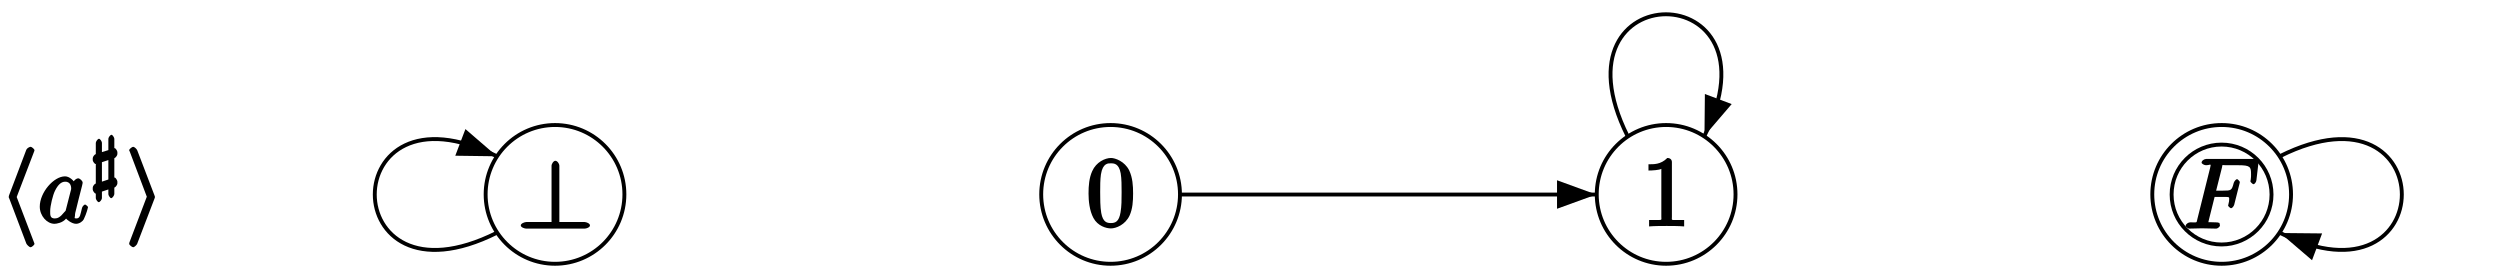 <?xml version="1.0" encoding="UTF-8"?>
<svg xmlns="http://www.w3.org/2000/svg" xmlns:xlink="http://www.w3.org/1999/xlink" width="255.12pt" height="28.35pt" viewBox="0 0 255.12 28.35" version="1.1">
<defs>
<g>
<symbol overflow="visible" id="glyph0-0">
<path style="stroke:none;" d=""/>
</symbol>
<symbol overflow="visible" id="glyph0-1">
<path style="stroke:none;" d="M 3.469 -7.234 C 3.516 -7.344 3.516 -7.359 3.516 -7.406 C 3.516 -7.516 3.234 -7.75 3.125 -7.75 C 3.031 -7.75 2.766 -7.625 2.688 -7.453 L 0.953 -2.875 C 0.922 -2.812 0.891 -2.688 0.891 -2.625 C 0.891 -2.594 0.891 -2.578 0.953 -2.453 L 2.688 2.125 C 2.734 2.234 2.984 2.5 3.125 2.5 C 3.234 2.5 3.516 2.266 3.516 2.156 C 3.516 2.141 3.516 2.109 3.469 2 L 1.703 -2.625 Z M 3.469 -7.234 "/>
</symbol>
<symbol overflow="visible" id="glyph0-2">
<path style="stroke:none;" d="M 2.922 -2.453 C 2.969 -2.578 2.969 -2.594 2.969 -2.625 C 2.969 -2.656 2.969 -2.672 2.922 -2.797 L 1.172 -7.375 C 1.109 -7.547 0.859 -7.75 0.75 -7.75 C 0.641 -7.75 0.344 -7.516 0.344 -7.406 C 0.344 -7.375 0.344 -7.359 0.406 -7.25 L 2.141 -2.656 L 0.406 1.906 C 0.344 2.031 0.344 2.109 0.344 2.156 C 0.344 2.266 0.641 2.5 0.75 2.5 C 0.875 2.5 1.109 2.266 1.156 2.156 Z M 2.922 -2.453 "/>
</symbol>
<symbol overflow="visible" id="glyph0-3">
<path style="stroke:none;" d="M 4.281 -6.438 C 4.281 -6.609 4.078 -6.922 3.875 -6.922 C 3.672 -6.922 3.484 -6.578 3.484 -6.438 L 3.484 -0.672 L 0.906 -0.672 C 0.75 -0.672 0.344 -0.531 0.344 -0.328 C 0.344 -0.125 0.75 0 0.906 0 L 6.859 0 C 7.031 0 7.406 -0.125 7.406 -0.328 C 7.406 -0.531 7.031 -0.672 6.859 -0.672 L 4.281 -0.672 Z M 4.281 -6.438 "/>
</symbol>
<symbol overflow="visible" id="glyph1-0">
<path style="stroke:none;" d=""/>
</symbol>
<symbol overflow="visible" id="glyph1-1">
<path style="stroke:none;" d="M 3.891 -3.922 C 3.703 -4.297 3.25 -4.734 2.797 -4.734 C 1.641 -4.734 0.219 -3.094 0.219 -1.641 C 0.219 -0.703 0.953 0.109 1.719 0.109 C 1.922 0.109 2.547 0.016 2.906 -0.422 C 2.922 -0.375 3.453 0.109 3.922 0.109 C 4.281 0.109 4.625 -0.172 4.703 -0.344 C 5 -0.953 5.141 -1.562 5.141 -1.578 C 5.141 -1.688 4.875 -1.859 4.844 -1.859 C 4.75 -1.859 4.562 -1.656 4.531 -1.516 C 4.359 -0.875 4.359 -0.438 3.953 -0.438 C 3.672 -0.438 3.812 -0.531 3.812 -0.734 C 3.812 -0.953 3.844 -1.031 3.953 -1.469 C 4.062 -1.891 4.078 -1.984 4.172 -2.359 L 4.531 -3.766 C 4.594 -4.031 4.594 -4.062 4.594 -4.094 C 4.594 -4.266 4.312 -4.531 4.141 -4.531 C 3.891 -4.531 3.562 -4.156 3.531 -3.938 Z M 2.891 -1.359 C 2.844 -1.172 2.891 -1.266 2.734 -1.094 C 2.297 -0.547 2.031 -0.438 1.75 -0.438 C 1.25 -0.438 1.281 -0.812 1.281 -1.203 C 1.281 -1.703 1.547 -2.828 1.781 -3.281 C 2.078 -3.875 2.406 -4.188 2.812 -4.188 C 3.453 -4.188 3.422 -3.531 3.422 -3.469 C 3.422 -3.406 3.406 -3.359 3.391 -3.312 Z M 2.891 -1.359 "/>
</symbol>
<symbol overflow="visible" id="glyph1-2">
<path style="stroke:none;" d="M 3.016 -3.234 L 3.984 -3.234 C 4.734 -3.234 4.641 -3.234 4.641 -2.953 C 4.641 -2.875 4.641 -2.766 4.562 -2.469 C 4.547 -2.422 4.531 -2.375 4.531 -2.359 C 4.531 -2.266 4.781 -2.078 4.828 -2.078 C 4.938 -2.078 5.109 -2.266 5.156 -2.438 L 5.703 -4.609 C 5.734 -4.719 5.734 -4.734 5.734 -4.766 C 5.734 -4.781 5.547 -5.047 5.438 -5.047 C 5.344 -5.047 5.156 -4.828 5.109 -4.672 C 4.906 -3.891 4.859 -3.875 4 -3.875 L 3.312 -3.875 L 3.906 -6.234 C 4 -6.594 3.844 -6.469 4.281 -6.469 L 5.594 -6.469 C 6.812 -6.469 6.875 -6.297 6.875 -5.531 C 6.875 -5.297 6.875 -5.281 6.844 -5 C 6.812 -4.875 6.812 -4.844 6.812 -4.812 C 6.812 -4.766 7.031 -4.531 7.125 -4.531 C 7.234 -4.531 7.406 -4.75 7.422 -4.938 L 7.625 -6.672 C 7.656 -6.938 7.438 -7.109 7.188 -7.109 L 2.297 -7.109 C 2.109 -7.109 1.828 -6.938 1.828 -6.734 C 1.828 -6.625 2.094 -6.469 2.281 -6.469 C 2.656 -6.469 2.75 -6.625 2.75 -6.453 C 2.75 -6.406 2.75 -6.406 2.703 -6.219 L 1.391 -0.953 C 1.281 -0.562 1.453 -0.641 0.656 -0.641 C 0.484 -0.641 0.203 -0.469 0.203 -0.281 C 0.203 -0.156 0.5 0 0.531 0 C 0.812 0 1.562 -0.031 1.844 -0.031 C 2.172 -0.031 3 0 3.328 0 C 3.422 0 3.703 -0.156 3.703 -0.344 C 3.703 -0.422 3.656 -0.453 3.656 -0.578 C 3.453 -0.641 3.422 -0.641 3.203 -0.641 C 2.984 -0.641 2.938 -0.641 2.688 -0.656 C 2.391 -0.688 2.531 -0.562 2.531 -0.688 C 2.531 -0.703 2.531 -0.766 2.578 -0.922 L 3.156 -3.234 Z M 3.016 -3.234 "/>
</symbol>
<symbol overflow="visible" id="glyph2-0">
<path style="stroke:none;" d=""/>
</symbol>
<symbol overflow="visible" id="glyph2-1">
<path style="stroke:none;" d="M 1.938 -0.047 L 1.938 0.688 C 1.938 0.812 2.125 1.094 2.219 1.094 C 2.359 1.094 2.547 0.797 2.547 0.672 L 2.547 0.016 L 2.578 0 C 2.672 -0.031 2.859 -0.266 2.859 -0.406 L 2.859 -0.609 C 2.859 -0.719 2.672 -1.016 2.578 -1.016 C 2.531 -1.016 2.406 -0.969 2.547 -1.016 L 2.547 -2.984 L 2.578 -3 C 2.672 -3.031 2.859 -3.266 2.859 -3.406 L 2.859 -3.609 C 2.859 -3.734 2.672 -4.016 2.578 -4.016 C 2.531 -4.016 2.406 -3.969 2.547 -4.016 L 2.547 -4.969 C 2.547 -5.094 2.359 -5.375 2.266 -5.375 C 2.125 -5.375 1.938 -5.094 1.938 -4.969 L 1.938 -3.812 L 1.281 -3.609 L 1.281 -4.562 C 1.281 -4.688 1.094 -4.969 0.984 -4.969 C 0.844 -4.969 0.656 -4.672 0.656 -4.547 L 0.656 -3.406 C 0.75 -3.438 0.703 -3.422 0.625 -3.391 C 0.531 -3.359 0.344 -3.141 0.344 -2.984 L 0.344 -2.781 C 0.344 -2.672 0.531 -2.391 0.641 -2.391 C 0.688 -2.391 0.812 -2.438 0.656 -2.375 L 0.656 -0.406 C 0.75 -0.438 0.703 -0.422 0.625 -0.391 C 0.531 -0.359 0.344 -0.141 0.344 0.016 L 0.344 0.219 C 0.344 0.328 0.531 0.625 0.641 0.625 C 0.688 0.625 0.812 0.578 0.656 0.625 L 0.656 1.094 C 0.656 1.219 0.844 1.5 0.953 1.5 C 1.094 1.5 1.281 1.219 1.281 1.094 L 1.281 0.422 L 1.938 0.203 Z M 1.938 -3.047 L 1.938 -0.812 L 1.281 -0.594 L 1.281 -2.578 L 1.938 -2.797 Z M 1.938 -3.047 "/>
</symbol>
<symbol overflow="visible" id="glyph3-0">
<path style="stroke:none;" d=""/>
</symbol>
<symbol overflow="visible" id="glyph3-1">
<path style="stroke:none;" d="M 4.75 -3.344 C 4.75 -4.141 4.703 -4.938 4.359 -5.688 C 3.891 -6.641 2.906 -6.969 2.5 -6.969 C 1.891 -6.969 0.984 -6.547 0.578 -5.625 C 0.266 -4.938 0.203 -4.141 0.203 -3.344 C 0.203 -2.609 0.297 -1.594 0.703 -0.844 C 1.141 -0.031 2 0.219 2.484 0.219 C 3.016 0.219 3.953 -0.156 4.391 -1.094 C 4.703 -1.781 4.75 -2.562 4.75 -3.344 Z M 2.484 -0.328 C 2.094 -0.328 1.672 -0.406 1.5 -1.359 C 1.391 -1.969 1.391 -2.875 1.391 -3.469 C 1.391 -4.109 1.391 -4.766 1.469 -5.297 C 1.656 -6.484 2.234 -6.422 2.484 -6.422 C 2.812 -6.422 3.297 -6.406 3.484 -5.406 C 3.578 -4.859 3.578 -4.094 3.578 -3.469 C 3.578 -2.719 3.578 -2.047 3.469 -1.422 C 3.312 -0.469 2.938 -0.328 2.484 -0.328 Z M 2.484 -0.328 "/>
</symbol>
<symbol overflow="visible" id="glyph3-2">
<path style="stroke:none;" d="M 3.094 -6.547 C 3.094 -6.781 2.938 -6.969 2.625 -6.969 C 1.953 -6.281 1.203 -6.328 0.703 -6.328 L 0.703 -5.688 C 1.094 -5.688 1.797 -5.734 2.016 -5.859 L 2.016 -0.953 C 2.016 -0.594 2.156 -0.641 1.266 -0.641 L 0.766 -0.641 L 0.766 0.016 C 1.297 -0.031 2.156 -0.031 2.562 -0.031 C 2.953 -0.031 3.828 -0.031 4.344 0.016 L 4.344 -0.641 L 3.859 -0.641 C 2.953 -0.641 3.094 -0.578 3.094 -0.953 Z M 3.094 -6.547 "/>
</symbol>
</g>
</defs>
<g id="surface1">
<g style="fill:rgb(0%,0%,0%);fill-opacity:1;">
  <use xlink:href="#glyph0-1" x="0" y="22.73"/>
</g>
<g style="fill:rgb(0%,0%,0%);fill-opacity:1;">
  <use xlink:href="#glyph1-1" x="3.84" y="22.73"/>
</g>
<g style="fill:rgb(0%,0%,0%);fill-opacity:1;">
  <use xlink:href="#glyph2-1" x="9.12" y="19.13"/>
</g>
<g style="fill:rgb(0%,0%,0%);fill-opacity:1;">
  <use xlink:href="#glyph0-2" x="12.84" y="22.73"/>
</g>
<path style="fill:none;stroke-width:3.968;stroke-linecap:butt;stroke-linejoin:miter;stroke:rgb(0%,0%,0%);stroke-opacity:1;stroke-miterlimit:10;" d="M 1133.32 155.922 C 1172.422 155.922 1204.141 124.242 1204.141 85.141 C 1204.141 46.039 1172.422 14.32 1133.32 14.32 C 1094.219 14.32 1062.539 46.039 1062.539 85.141 C 1062.539 124.242 1094.219 155.922 1133.32 155.922 Z M 1133.32 155.922 " transform="matrix(0.1,0,0,-0.1,0,28.35)"/>
<g style="fill:rgb(0%,0%,0%);fill-opacity:1;">
  <use xlink:href="#glyph3-1" x="110.88" y="23.09"/>
</g>
<path style="fill:none;stroke-width:3.968;stroke-linecap:butt;stroke-linejoin:miter;stroke:rgb(0%,0%,0%);stroke-opacity:1;stroke-miterlimit:10;" d="M 1700.234 155.922 C 1739.375 155.922 1771.055 124.242 1771.055 85.141 C 1771.055 46.039 1739.375 14.32 1700.234 14.32 C 1661.133 14.32 1629.453 46.039 1629.453 85.141 C 1629.453 124.242 1661.133 155.922 1700.234 155.922 Z M 1700.234 155.922 " transform="matrix(0.1,0,0,-0.1,0,28.35)"/>
<g style="fill:rgb(0%,0%,0%);fill-opacity:1;">
  <use xlink:href="#glyph3-2" x="167.52" y="23.09"/>
</g>
<path style="fill:none;stroke-width:3.968;stroke-linecap:butt;stroke-linejoin:miter;stroke:rgb(0%,0%,0%);stroke-opacity:1;stroke-miterlimit:10;" d="M 2267.188 155.922 C 2306.289 155.922 2337.969 124.242 2337.969 85.141 C 2337.969 46.039 2306.289 14.32 2267.188 14.32 C 2228.086 14.32 2196.367 46.039 2196.367 85.141 C 2196.367 124.242 2228.086 155.922 2267.188 155.922 Z M 2267.188 155.922 " transform="matrix(0.1,0,0,-0.1,0,28.35)"/>
<path style="fill:none;stroke-width:3.968;stroke-linecap:butt;stroke-linejoin:miter;stroke:rgb(0%,0%,0%);stroke-opacity:1;stroke-miterlimit:10;" d="M 2267.07 135.961 C 2295.234 135.961 2318.047 113.148 2318.047 84.984 C 2318.047 56.859 2295.234 34.008 2267.07 34.008 C 2238.906 34.008 2216.094 56.859 2216.094 84.984 C 2216.094 113.148 2238.906 135.961 2267.07 135.961 Z M 2267.07 135.961 " transform="matrix(0.1,0,0,-0.1,0,28.35)"/>
<g style="fill:rgb(0%,0%,0%);fill-opacity:1;">
  <use xlink:href="#glyph1-2" x="222.84" y="23.33"/>
</g>
<path style="fill:none;stroke-width:3.968;stroke-linecap:butt;stroke-linejoin:miter;stroke:rgb(0%,0%,0%);stroke-opacity:1;stroke-miterlimit:10;" d="M 566.406 155.922 C 605.508 155.922 637.188 124.242 637.188 85.141 C 637.188 46.039 605.508 14.32 566.406 14.32 C 527.305 14.32 495.586 46.039 495.586 85.141 C 495.586 124.242 527.305 155.922 566.406 155.922 Z M 566.406 155.922 " transform="matrix(0.1,0,0,-0.1,0,28.35)"/>
<g style="fill:rgb(0%,0%,0%);fill-opacity:1;">
  <use xlink:href="#glyph0-3" x="52.8" y="23.33"/>
</g>
<path style="fill:none;stroke-width:3.968;stroke-linecap:butt;stroke-linejoin:miter;stroke:rgb(0%,0%,0%);stroke-opacity:1;stroke-miterlimit:10;" d="M 1660.781 144.867 C 1578.438 310.297 1821.758 310.297 1739.375 144.867 " transform="matrix(0.1,0,0,-0.1,0,28.35)"/>
<path style=" stroke:none;fill-rule:nonzero;fill:rgb(0%,0%,0%);fill-opacity:1;" d="M 173.938 13.863 L 173.98 9.594 L 175.348 10.105 L 176.715 10.621 "/>
<path style="fill:none;stroke-width:3.968;stroke-linecap:butt;stroke-linejoin:miter;stroke:rgb(0%,0%,0%);stroke-opacity:1;stroke-miterlimit:10;" d="M 2326.953 124.281 C 2492.383 206.664 2492.383 -36.656 2326.953 45.727 " transform="matrix(0.1,0,0,-0.1,0,28.35)"/>
<path style=" stroke:none;fill-rule:nonzero;fill:rgb(0%,0%,0%);fill-opacity:1;" d="M 232.695 23.777 L 236.965 23.82 L 236.453 25.188 L 235.938 26.555 "/>
<path style="fill:none;stroke-width:3.968;stroke-linecap:butt;stroke-linejoin:miter;stroke:rgb(0%,0%,0%);stroke-opacity:1;stroke-miterlimit:10;" d="M 507.109 46 C 340.898 -37.32 340.898 207.367 507.109 124.008 " transform="matrix(0.1,0,0,-0.1,0,28.35)"/>
<path style=" stroke:none;fill-rule:nonzero;fill:rgb(0%,0%,0%);fill-opacity:1;" d="M 50.711 15.949 L 46.461 15.891 L 46.977 14.531 L 47.496 13.172 "/>
<path style="fill:none;stroke-width:3.968;stroke-linecap:butt;stroke-linejoin:miter;stroke:rgb(0%,0%,0%);stroke-opacity:1;stroke-miterlimit:10;" d="M 1204.766 84.984 C 1346.094 84.984 1487.422 84.984 1628.867 84.984 " transform="matrix(0.1,0,0,-0.1,0,28.35)"/>
<path style=" stroke:none;fill-rule:nonzero;fill:rgb(0%,0%,0%);fill-opacity:1;" d="M 162.887 19.852 L 158.891 21.305 L 158.891 18.395 "/>
</g>
</svg>
